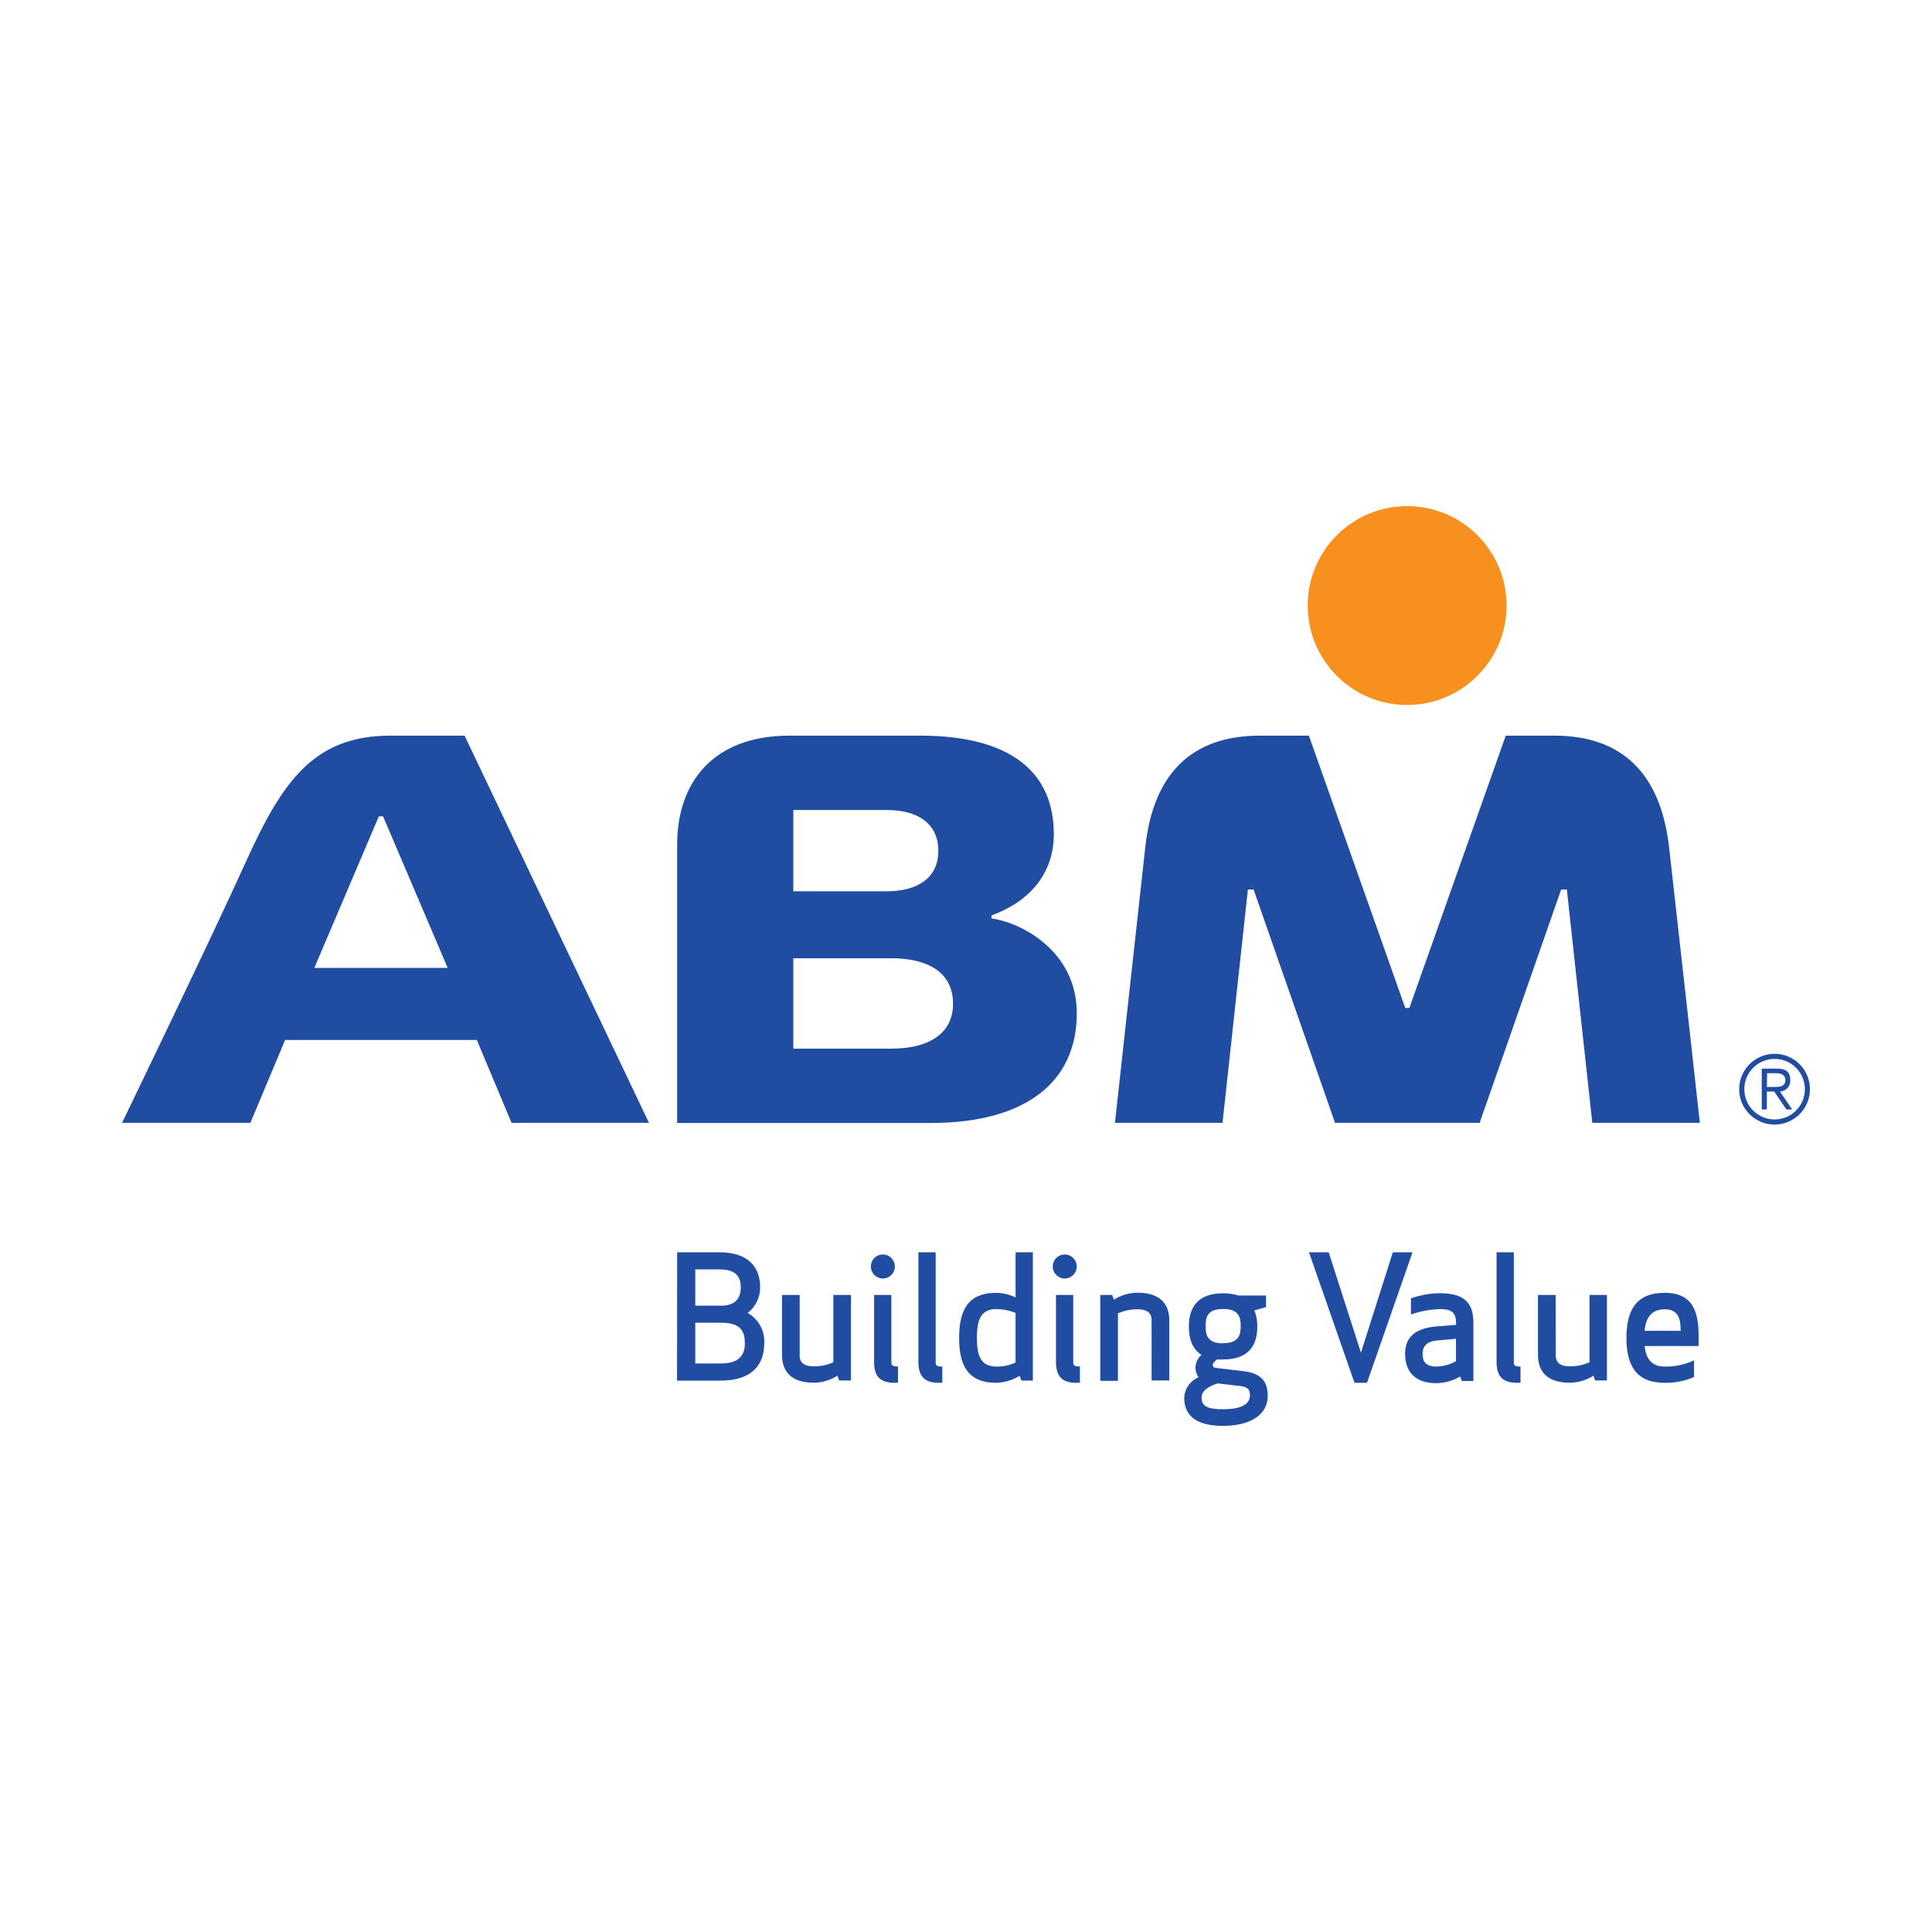<svg width="200" height="200" viewBox="0 0 200 200" fill="none" xmlns="http://www.w3.org/2000/svg">
<path d="M145.672 72.98C139.987 72.983 135.376 68.377 135.373 62.692C135.37 57.007 139.976 52.396 145.661 52.393C151.346 52.39 155.957 56.996 155.96 62.681C155.96 62.683 155.96 62.685 155.96 62.687C155.951 68.366 151.351 72.968 145.672 72.98Z" fill="#F7901E"/>
<path d="M175.968 116.236H164.834L162.201 92.081H161.611L153.171 116.236H138.201L129.772 92.081H129.182L126.554 116.236H115.42C115.42 116.236 117.647 95.916 118.56 87.699C119.389 80.05 123.392 76.153 130.44 76.153H135.495L145.471 104.339H145.9L155.876 76.153H160.886C167.901 76.153 171.903 80.05 172.783 87.699C173.686 95.638 175.968 116.236 175.968 116.236ZM48.093 76.153L67.182 116.236H52.953L49.362 107.657H29.515L25.919 116.236H12.636C12.636 116.236 22.161 96.523 25.407 89.314C29.232 80.846 32.499 76.153 40.438 76.153H48.093ZM39.219 84.504L32.539 100.198H46.345L39.653 84.504H39.219ZM111.468 104.913C111.468 111.978 106.213 116.248 96.37 116.248H70.099V87.421C70.099 81.058 73.768 76.153 81.729 76.153H95.257C104.61 76.153 109.091 79.922 109.091 86.341C109.091 90.622 106.374 93.406 102.639 94.764V95.081C105.283 95.387 111.468 98.182 111.468 104.901V104.913ZM91.805 92.265C94.861 92.265 97.138 90.985 97.138 88.062C97.138 85.473 95.267 83.853 91.805 83.853H82.124V92.265H91.805ZM92.306 108.554C95.947 108.554 98.658 107.123 98.658 103.911C98.658 100.487 95.785 99.201 92.306 99.201H82.124V108.554H92.306Z" fill="#204CA1"/>
<path d="M70.099 129.636H74.436C77.626 129.636 78.689 131.306 78.689 133.282C78.693 134.316 78.213 135.292 77.392 135.921C78.525 136.546 79.195 137.769 79.112 139.061C79.112 141.204 77.943 142.925 74.541 142.925H70.087L70.099 129.636ZM74.508 131.407H71.975V135.165H74.647C76.278 135.165 76.685 134.207 76.685 133.283C76.685 132.359 76.368 131.407 74.492 131.407H74.508ZM71.975 141.149H74.614C76.702 141.149 77.108 140.086 77.108 139.056C77.108 137.586 76.457 136.929 74.647 136.929H71.975V141.149Z" fill="#204CA1"/>
<path d="M82.781 140.331C82.781 141.166 83.399 141.444 84.212 141.444C84.92 141.457 85.621 141.312 86.266 141.021V134.051H88.092V142.908H86.867L86.694 142.413C85.953 142.887 85.091 143.138 84.211 143.137C82.034 143.137 80.954 142.074 80.954 140.287V134.052H82.78L82.781 140.331Z" fill="#204CA1"/>
<path d="M91.388 129.865C92.074 129.862 92.632 130.415 92.635 131.101C92.638 131.787 92.085 132.345 91.399 132.348C90.713 132.351 90.155 131.798 90.152 131.112C90.152 131.11 90.152 131.108 90.152 131.106C90.149 130.423 90.7 129.868 91.382 129.865C91.384 129.865 91.386 129.865 91.388 129.865ZM92.629 143.148C91.226 143.148 90.486 142.591 90.486 141.005V134.052H92.273V141.05C92.273 141.367 92.451 141.456 92.963 141.456V143.126L92.629 143.148Z" fill="#204CA1"/>
<path d="M97.216 143.148C95.813 143.148 95.073 142.591 95.073 141.005V129.637H96.86V141.061C96.86 141.378 97.038 141.467 97.55 141.467V143.137L97.216 143.148Z" fill="#204CA1"/>
<path d="M106.92 142.919H105.734L105.556 142.424C104.823 142.871 103.987 143.12 103.129 143.148C100.139 143.148 99.288 141.272 99.288 138.494C99.288 135.716 100.14 133.834 103.129 133.834C103.824 133.841 104.509 134.005 105.133 134.313V129.637H106.92V142.919ZM103.129 135.515C101.398 135.515 101.13 136.879 101.13 138.493C101.13 140.107 101.397 141.466 103.129 141.466C103.821 141.483 104.507 141.338 105.133 141.043V135.921C104.922 135.824 104.702 135.747 104.476 135.693C104.036 135.576 103.584 135.516 103.129 135.515Z" fill="#204CA1"/>
<path d="M110.216 129.865C110.902 129.862 111.46 130.415 111.463 131.101C111.466 131.787 110.913 132.345 110.227 132.348C109.541 132.351 108.983 131.798 108.98 131.112C108.98 131.11 108.98 131.108 108.98 131.106C108.977 130.423 109.528 129.868 110.21 129.865C110.212 129.865 110.214 129.865 110.216 129.865ZM111.457 143.148C110.054 143.148 109.314 142.591 109.314 141.005V134.052H111.101V141.05C111.101 141.367 111.279 141.456 111.791 141.456V143.126L111.457 143.148Z" fill="#204CA1"/>
<path d="M119.212 136.651C119.212 135.816 118.594 135.538 117.781 135.538C117.073 135.525 116.372 135.67 115.727 135.961V142.942H113.901V134.051H115.131L115.304 134.546C116.045 134.072 116.907 133.821 117.787 133.822C119.964 133.822 121.044 134.885 121.044 136.672V142.907H119.218L119.212 136.651Z" fill="#204CA1"/>
<path d="M126.611 140.731C126.405 140.742 126.199 140.742 125.993 140.731C125.781 140.876 125.548 141.087 125.548 141.288C125.548 141.488 125.637 141.572 125.865 141.605L128.682 141.939C130.352 142.134 131.232 142.824 131.232 144.472C131.232 146.699 129.072 147.606 126.611 147.606C124.15 147.606 122.592 146.76 122.592 144.722C122.619 143.776 123.202 142.936 124.078 142.579C123.855 142.277 123.743 141.907 123.761 141.532C123.775 141.038 124 140.574 124.379 140.257C123.405 139.639 123.071 138.559 123.071 137.334C123.071 135.458 123.884 133.882 126.612 133.882C127.151 133.877 127.688 133.954 128.204 134.11H131.06V135.312L129.852 135.652C130.061 136.183 130.164 136.751 130.153 137.322C130.162 139.161 129.355 140.731 126.611 140.731ZM126.054 143.209C125.119 143.51 124.384 143.955 124.384 144.679C124.384 145.637 125.13 145.887 126.611 145.887C128.092 145.887 129.395 145.564 129.395 144.428C129.395 143.81 129.128 143.565 128.365 143.476L126.054 143.209ZM126.611 139.045C128.242 139.045 128.437 138.193 128.437 137.275C128.437 136.357 128.242 135.505 126.611 135.505C124.98 135.505 124.807 136.357 124.807 137.275C124.807 138.193 124.98 139.062 126.611 139.062V139.045Z" fill="#204CA1"/>
<path d="M144.186 129.636H146.224L141.509 143.147H140.217L135.507 129.636H137.545L140.885 140.03L144.186 129.636Z" fill="#204CA1"/>
<path d="M149.09 135.515C148.058 135.542 147.036 135.73 146.062 136.072V134.402C147.036 134.061 148.059 133.882 149.09 133.873C151.818 133.873 152.525 135.114 152.525 136.952V142.959H151.317L151.156 142.497C150.404 142.937 149.55 143.175 148.679 143.187C146.218 143.187 145.456 141.701 145.456 140.159C145.456 138.762 146.107 137.52 148.729 137.309L150.733 137.148V136.97C150.727 135.977 150.371 135.515 149.09 135.515ZM148.701 138.772C147.588 138.878 147.265 139.501 147.265 140.119C147.265 140.737 147.41 141.466 148.701 141.466C149.41 141.45 150.105 141.259 150.722 140.909V138.588L148.701 138.772Z" fill="#204CA1"/>
<path d="M157.068 143.148C155.665 143.148 154.925 142.591 154.925 141.005V129.637H156.712V141.061C156.712 141.378 156.89 141.467 157.402 141.467V143.137L157.068 143.148Z" fill="#204CA1"/>
<path d="M161.054 140.331C161.054 141.166 161.672 141.444 162.485 141.444C163.194 141.456 163.898 141.311 164.545 141.021V134.051H166.349V142.908H165.13L164.952 142.413C164.211 142.887 163.349 143.138 162.469 143.137C160.292 143.137 159.212 142.074 159.212 140.287V134.052H161.038L161.054 140.331Z" fill="#204CA1"/>
<path d="M170.245 139.34C170.39 140.565 170.902 141.467 172.322 141.467C173.373 141.489 174.414 141.27 175.367 140.827V142.547C174.407 142.965 173.368 143.17 172.322 143.148C169.327 143.148 168.369 141.289 168.369 138.494C168.369 135.699 169.327 133.834 172.322 133.834C175.417 133.834 175.846 136.011 175.846 138.494V139.34H170.245ZM170.245 137.764H173.981C173.981 136.595 173.786 135.537 172.339 135.537C170.891 135.537 170.368 136.489 170.245 137.764Z" fill="#204CA1"/>
<path d="M183.701 109.088C185.724 109.088 187.364 110.728 187.364 112.751C187.364 114.774 185.724 116.414 183.701 116.414C181.678 116.414 180.038 114.774 180.038 112.751C180.041 110.73 181.679 109.091 183.701 109.088ZM183.701 115.886C185.432 115.889 186.838 114.488 186.841 112.757C186.844 111.026 185.443 109.62 183.712 109.617C181.981 109.614 180.575 111.015 180.572 112.746C180.572 112.748 180.572 112.75 180.572 112.752C180.572 114.48 181.972 115.883 183.701 115.886ZM182.905 114.85H182.376V110.625H183.996C184.954 110.625 185.327 111.037 185.327 111.8C185.374 112.413 184.914 112.948 184.301 112.995C184.288 112.996 184.276 112.997 184.263 112.997L185.527 114.851H184.926L183.662 112.997H182.905V114.85ZM182.905 112.523H183.606C184.163 112.523 184.82 112.523 184.82 111.799C184.82 111.242 184.325 111.098 183.874 111.098H182.928L182.905 112.523Z" fill="#204CA1"/>
</svg>

